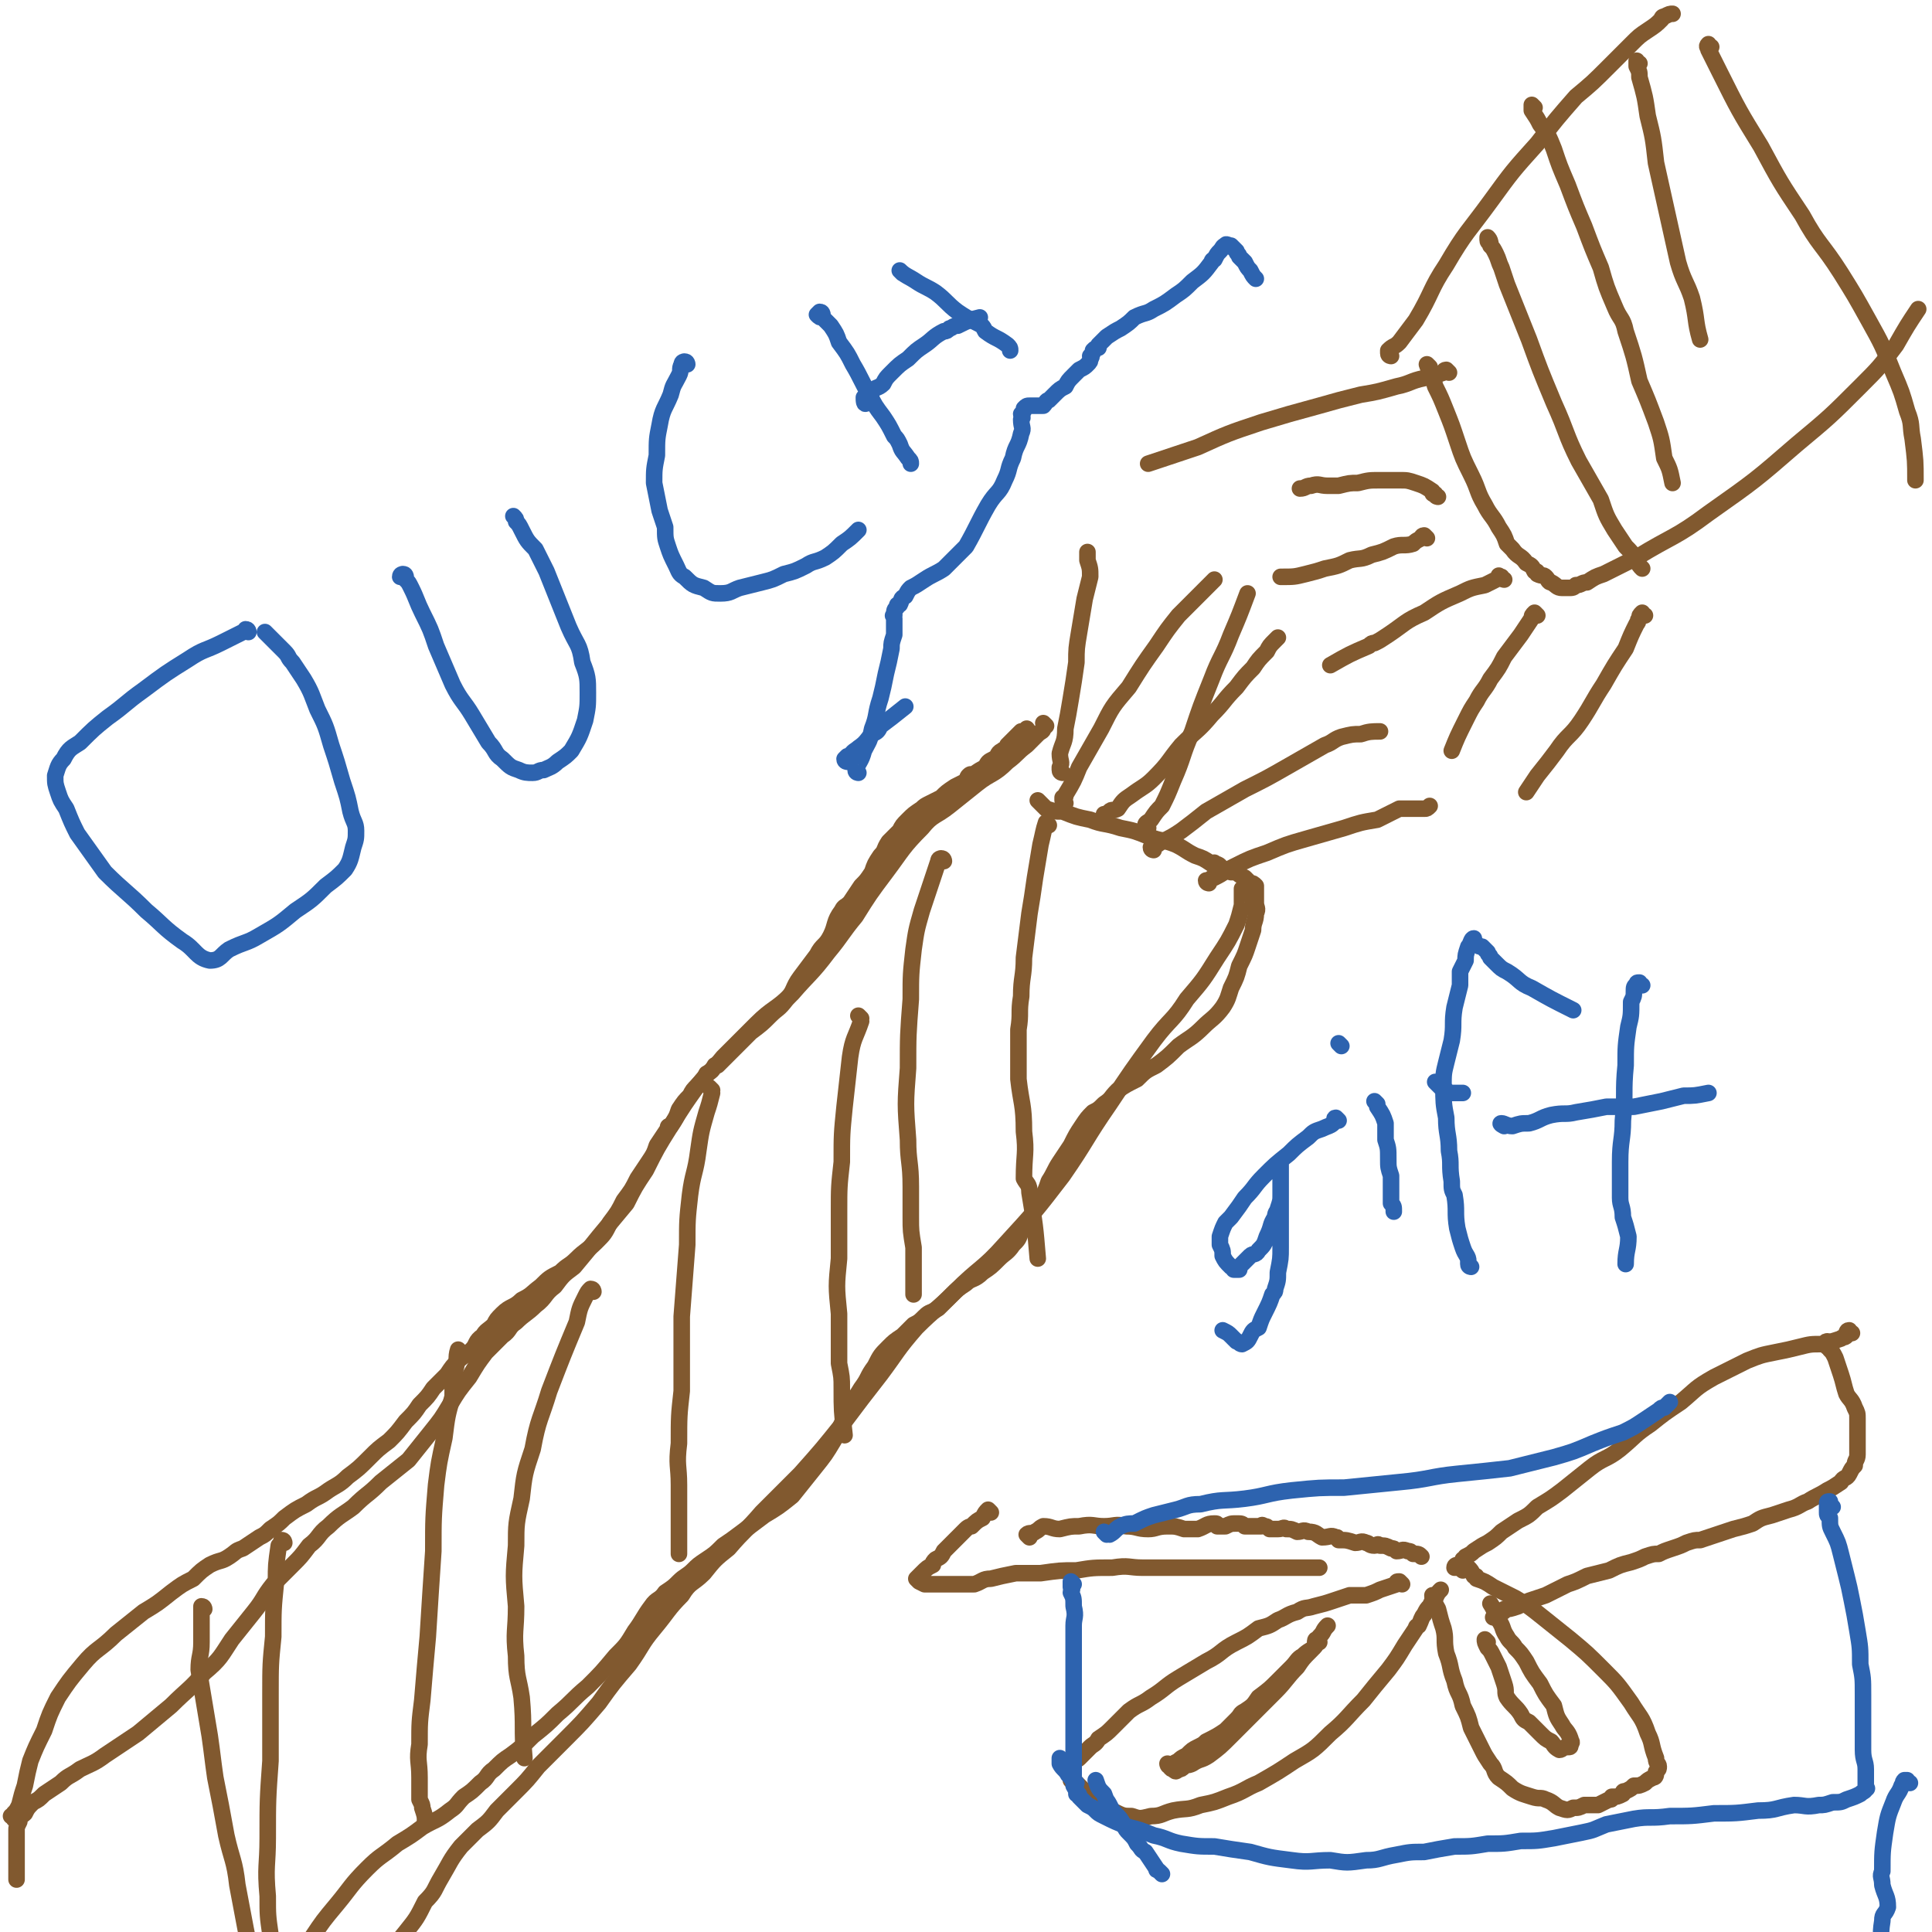 <svg viewBox='0 0 700 700' version='1.1' xmlns='http://www.w3.org/2000/svg' xmlns:xlink='http://www.w3.org/1999/xlink'><g fill='none' stroke='#81592F' stroke-width='6' stroke-linecap='round' stroke-linejoin='round'><path d='M5,659c0,0 0,-1 -1,-1 0,0 1,0 1,-1 1,-1 1,-1 2,-3 1,-4 1,-4 2,-7 1,-5 1,-5 2,-9 2,-5 2,-5 5,-11 2,-6 2,-6 5,-12 4,-6 4,-6 9,-12 5,-6 6,-5 12,-11 5,-4 5,-4 10,-8 5,-3 5,-3 10,-7 4,-3 4,-3 8,-5 3,-3 3,-3 6,-5 4,-2 4,-1 7,-3 3,-2 2,-2 5,-3 3,-2 3,-2 6,-4 2,-1 2,-1 4,-3 3,-2 3,-2 5,-4 4,-3 4,-3 8,-5 4,-3 4,-2 8,-5 3,-2 4,-2 7,-5 4,-3 4,-3 8,-7 3,-3 3,-3 7,-6 3,-3 3,-3 6,-7 3,-3 3,-3 5,-6 3,-3 3,-3 5,-6 3,-3 3,-3 5,-5 2,-3 2,-3 4,-5 2,-2 3,-2 5,-4 2,-2 1,-3 4,-5 1,-2 2,-2 4,-4 1,-2 1,-2 3,-4 3,-3 4,-2 7,-5 4,-2 3,-2 7,-5 3,-3 3,-3 7,-5 3,-3 3,-2 6,-5 3,-3 4,-3 7,-6 3,-3 3,-3 5,-7 3,-4 3,-4 5,-8 3,-4 3,-4 5,-8 2,-3 2,-3 4,-6 2,-3 2,-3 3,-6 2,-3 2,-3 4,-6 0,-1 0,-1 1,-1 2,-3 2,-3 3,-6 2,-3 2,-3 4,-5 1,-2 1,-2 3,-4 2,-2 2,-2 3,-4 2,-1 2,-1 3,-3 0,0 0,0 1,0 3,-3 3,-3 6,-6 3,-3 3,-3 6,-6 4,-3 4,-3 7,-6 3,-3 3,-2 6,-6 3,-3 2,-4 5,-8 3,-4 3,-4 6,-8 2,-4 3,-3 5,-7 2,-4 1,-5 4,-9 1,-2 1,-1 3,-3 2,-3 2,-3 4,-6 2,-2 2,-2 4,-5 1,-3 1,-3 3,-6 2,-2 1,-2 3,-5 2,-2 2,-2 4,-4 1,-2 1,-2 3,-4 2,-2 2,-2 5,-4 1,-1 1,-1 3,-2 2,-1 2,-1 4,-2 2,-2 2,-2 5,-4 2,-1 2,-1 4,-2 1,-1 0,-1 1,-2 1,-1 1,0 1,0 3,-2 3,-2 5,-3 1,-2 1,-2 3,-3 2,-1 1,-2 3,-3 1,-1 2,0 2,-1 1,0 0,-1 0,-1 1,-1 1,-1 2,-2 1,-1 1,-1 2,-2 0,0 0,0 0,0 1,-1 1,-1 1,-1 1,0 1,0 1,0 1,0 1,0 1,0 1,0 0,-1 0,-1 0,1 0,1 0,2 1,0 1,0 1,1 '/><path d='M385,280c0,0 -1,0 -1,-1 0,0 0,0 0,-1 1,-2 0,-2 0,-5 1,-4 2,-4 2,-9 1,-5 1,-5 2,-11 1,-6 1,-6 2,-13 0,-5 0,-5 1,-11 1,-6 1,-6 2,-12 1,-4 1,-4 2,-8 0,-3 0,-3 -1,-6 0,-1 0,-1 0,-3 '/><path d='M386,291c0,0 -1,0 -1,-1 0,0 0,0 0,-1 1,0 1,0 1,-1 3,-5 3,-5 5,-10 4,-7 4,-7 8,-14 4,-8 4,-8 10,-15 5,-8 5,-8 10,-15 4,-6 4,-6 8,-11 3,-3 3,-3 7,-7 2,-2 2,-2 3,-3 2,-2 2,-2 3,-3 '/><path d='M401,296c0,0 -1,0 -1,-1 0,0 1,0 2,-1 1,-1 1,0 3,-1 2,-3 2,-3 5,-5 4,-3 5,-3 8,-6 6,-6 5,-6 10,-12 6,-6 6,-5 11,-11 5,-5 4,-5 9,-10 3,-4 3,-4 6,-7 2,-3 2,-3 5,-6 1,-2 1,-2 3,-4 1,-1 1,-1 1,-1 '/><path d='M418,308c0,0 -1,0 -1,-1 0,0 1,0 2,-1 1,0 1,-1 2,-1 4,-2 4,-2 7,-4 4,-3 4,-3 9,-7 7,-4 7,-4 14,-8 8,-4 8,-4 15,-8 7,-4 7,-4 14,-8 3,-1 3,-2 6,-3 4,-1 4,-1 7,-1 3,-1 4,-1 7,-1 '/><path d='M438,320c0,0 -1,0 -1,-1 0,0 1,0 1,0 1,-1 1,-1 2,-1 4,-2 3,-2 7,-4 6,-3 6,-3 12,-5 7,-3 7,-3 14,-5 7,-2 7,-2 14,-4 6,-2 6,-2 12,-3 4,-2 4,-2 8,-4 3,0 3,0 6,0 2,0 2,0 3,0 1,0 1,0 2,-1 '/><path d='M377,291c0,0 -1,-1 -1,-1 1,1 2,2 3,3 3,1 3,1 6,1 5,2 5,2 10,3 5,2 5,1 11,3 5,1 5,1 10,3 5,2 5,1 10,3 4,2 3,2 7,4 3,1 3,1 6,3 1,0 1,-1 1,0 2,0 2,1 3,2 2,0 2,0 3,1 1,0 1,0 2,0 1,1 1,1 3,2 1,1 1,1 2,2 1,0 1,0 2,1 0,1 0,2 0,3 0,2 0,2 0,3 0,2 1,2 0,4 0,3 -1,3 -1,6 -1,3 -1,3 -2,6 -1,3 -1,3 -3,7 -1,4 -1,4 -3,8 -1,3 -1,4 -3,7 -3,4 -4,4 -7,7 -4,4 -5,4 -9,7 -4,4 -4,4 -8,7 -4,2 -4,2 -7,5 -4,2 -4,2 -7,4 -3,3 -2,3 -5,5 -2,2 -2,2 -4,3 -2,2 -2,2 -4,5 -2,3 -2,3 -4,7 -2,3 -2,3 -4,6 -2,3 -2,4 -4,7 -1,3 -1,3 -3,7 -2,3 -2,3 -3,6 -2,3 -2,3 -4,5 -1,3 -1,3 -3,5 -2,3 -3,3 -5,5 -3,3 -3,3 -6,5 -3,3 -4,2 -6,4 -3,2 -3,2 -5,4 -3,3 -3,3 -5,5 -3,2 -3,1 -5,3 -2,2 -2,2 -4,3 -2,2 -2,2 -4,4 -3,2 -3,2 -5,4 -3,3 -3,3 -5,7 -3,4 -2,4 -5,8 -3,5 -3,4 -5,9 -3,5 -2,5 -5,10 -3,5 -3,5 -7,10 -4,5 -4,5 -8,10 -5,4 -5,4 -10,7 -4,3 -4,3 -8,6 -4,3 -4,3 -7,5 -3,3 -3,3 -6,5 -3,2 -3,2 -5,4 -2,2 -3,2 -5,4 -2,2 -2,2 -5,4 -2,3 -3,2 -5,5 -3,4 -3,5 -6,9 -3,5 -3,5 -7,9 -5,6 -5,6 -10,11 -6,5 -5,5 -11,10 -4,4 -4,4 -9,8 -4,4 -4,4 -8,7 -3,2 -3,2 -6,5 -3,2 -2,3 -5,5 -3,3 -3,3 -6,5 -3,3 -2,3 -5,5 -5,4 -5,3 -10,6 -4,3 -4,3 -9,6 -6,5 -6,4 -11,9 -6,6 -6,7 -11,13 -5,6 -5,6 -9,12 -4,5 -3,5 -7,11 -3,4 -3,4 -6,8 -2,3 -2,3 -5,6 0,1 0,2 0,2 -1,3 -2,3 -3,5 0,1 0,1 -1,1 '/><path d='M379,263c0,0 -1,-1 -1,-1 0,1 1,1 0,2 0,1 -1,1 -2,2 -2,2 -2,2 -4,4 -4,3 -3,3 -7,6 -5,5 -6,4 -11,8 -5,4 -5,4 -10,8 -5,4 -6,3 -10,8 -7,7 -7,8 -13,16 -6,8 -6,8 -11,16 -5,6 -5,7 -10,13 -6,8 -7,8 -13,15 -6,6 -7,5 -13,11 -6,6 -6,6 -12,12 -4,5 -5,5 -9,10 -5,7 -5,7 -10,15 -5,8 -5,8 -9,16 -4,6 -4,6 -7,12 -5,6 -5,6 -10,12 -4,5 -4,5 -9,11 -4,3 -4,3 -7,7 -4,3 -3,4 -7,7 -3,3 -4,3 -7,6 -3,2 -2,3 -5,5 -3,3 -3,3 -6,6 -3,4 -3,4 -6,9 -4,5 -4,5 -7,10 -3,5 -3,5 -7,10 -4,5 -4,5 -8,10 -5,4 -5,4 -10,8 -5,5 -5,4 -10,9 -4,3 -5,3 -9,7 -4,3 -3,4 -7,7 -3,4 -3,4 -6,7 -4,4 -4,4 -7,7 -4,5 -3,5 -7,10 -4,5 -4,5 -8,10 -4,6 -4,7 -10,12 -5,6 -6,6 -12,12 -6,5 -6,5 -12,10 -6,4 -6,4 -12,8 -4,3 -5,3 -9,5 -4,3 -4,2 -7,5 -3,2 -3,2 -6,4 -2,2 -2,2 -4,3 -2,2 -2,2 -3,4 -1,1 -2,1 -2,3 -1,2 -1,2 -1,3 0,2 0,2 0,4 0,1 0,1 0,1 0,7 0,7 0,13 '/><path d='M451,324c0,0 -1,0 -1,-1 0,0 0,-1 0,-1 0,2 0,3 0,6 -1,4 -1,4 -2,7 -3,6 -3,6 -7,12 -5,8 -5,8 -11,15 -5,8 -6,7 -12,15 -8,11 -8,11 -16,23 -9,13 -8,13 -17,26 -10,13 -10,13 -21,25 -8,9 -9,8 -18,17 -7,7 -7,6 -14,13 -7,8 -7,9 -13,17 -7,9 -7,9 -13,17 -8,10 -8,10 -16,19 -7,7 -7,7 -14,14 -6,7 -6,6 -12,13 -5,4 -5,4 -9,9 -4,4 -5,3 -8,8 -5,5 -5,6 -10,12 -5,6 -4,6 -9,13 -6,7 -6,7 -11,14 -6,7 -6,7 -12,13 -5,5 -5,5 -10,10 -4,5 -4,5 -8,9 -4,4 -4,4 -7,7 -3,4 -3,4 -7,7 -3,3 -3,3 -6,6 -4,5 -4,6 -7,11 -3,5 -2,5 -6,9 -3,6 -3,6 -7,11 -4,5 -4,5 -9,9 -4,4 -4,4 -8,8 -3,3 -3,3 -6,7 -2,1 -2,1 -4,3 -1,1 -1,1 -2,2 -2,2 -2,2 -3,3 -2,2 -2,2 -4,4 -1,1 -1,1 -2,3 0,0 0,0 -1,1 '/><path d='M380,299c0,0 -1,-1 -1,-1 -1,3 -1,4 -2,8 -1,6 -1,6 -2,12 -1,7 -1,7 -2,13 -1,8 -1,8 -2,16 0,7 -1,7 -1,14 -1,6 0,6 -1,12 0,9 0,9 0,18 1,9 2,9 2,19 1,8 0,8 0,17 1,2 2,2 2,5 2,12 2,12 3,24 '/><path d='M342,312c0,0 0,-1 -1,-1 0,0 -1,0 -1,1 -1,3 -1,3 -2,6 -2,6 -2,6 -4,12 -2,7 -2,7 -3,14 -1,9 -1,9 -1,18 -1,13 -1,13 -1,25 -1,13 -1,13 0,26 0,8 1,8 1,17 0,5 0,5 0,11 0,5 0,5 1,11 0,6 0,6 0,12 0,3 0,3 0,5 '/><path d='M312,369c0,0 -1,-1 -1,-1 0,0 1,1 1,2 -2,6 -3,6 -4,13 -1,9 -1,9 -2,18 -1,10 -1,10 -1,20 -1,9 -1,9 -1,18 0,8 0,8 0,17 -1,10 -1,10 0,20 0,9 0,9 0,18 1,5 1,5 1,9 0,8 0,8 1,17 '/><path d='M258,395c0,0 -1,-1 -1,-1 0,0 1,1 1,2 -1,4 -1,4 -2,7 -2,7 -2,7 -3,14 -1,8 -2,8 -3,16 -1,9 -1,9 -1,18 -1,13 -1,13 -2,26 0,13 0,13 0,27 -1,9 -1,9 -1,19 -1,8 0,8 0,15 0,4 0,4 0,8 0,1 0,1 0,3 0,3 0,3 0,6 0,4 0,4 0,8 '/><path d='M215,468c0,0 0,-1 -1,-1 -1,1 -1,1 -2,3 -2,4 -2,4 -3,9 -5,12 -5,12 -10,25 -3,10 -4,10 -6,21 -3,9 -3,9 -4,18 -2,9 -2,9 -2,17 -1,11 -1,11 0,22 0,9 -1,9 0,18 0,8 1,8 2,15 1,11 0,11 1,22 '/><path d='M167,490c0,0 -1,-1 -1,-1 -1,3 0,4 -1,7 -1,5 -1,5 -1,10 -2,7 -2,7 -3,15 -2,9 -2,9 -3,17 -1,12 -1,12 -1,24 -1,15 -1,15 -2,31 -1,11 -1,11 -2,23 -1,8 -1,8 -1,16 -1,6 0,6 0,12 0,4 0,4 0,8 1,2 1,2 1,3 1,3 1,3 1,5 '/><path d='M103,559c0,0 0,-1 -1,-1 0,0 0,1 -1,2 -1,7 -1,7 -1,13 -1,10 -1,10 -1,20 -1,10 -1,10 -1,21 0,12 0,12 0,24 -1,14 -1,14 -1,28 0,10 -1,10 0,21 0,7 0,7 1,14 1,3 1,3 1,5 1,6 0,6 0,12 '/><path d='M74,583c0,0 0,-1 -1,-1 0,2 0,2 0,5 0,4 0,4 0,8 0,5 -1,5 -1,10 1,6 1,6 2,12 1,6 1,6 2,12 1,7 1,8 2,15 2,10 2,10 4,21 2,9 3,9 4,18 3,16 3,16 6,31 '/><path d='M416,300c0,0 -1,0 -1,-1 0,-1 1,-1 2,-2 2,-3 2,-3 4,-5 2,-4 2,-4 4,-9 4,-9 3,-9 7,-18 3,-9 3,-9 7,-19 3,-8 4,-8 7,-16 3,-7 3,-7 6,-15 '/><path d='M504,129c0,0 -1,0 -1,-1 0,0 0,0 0,-1 2,-2 2,-1 4,-3 3,-4 3,-4 6,-8 6,-10 5,-11 11,-20 7,-12 8,-12 16,-23 8,-11 8,-11 17,-21 7,-9 7,-9 14,-17 6,-5 6,-5 12,-11 4,-4 4,-4 8,-8 3,-3 3,-3 6,-5 3,-2 3,-2 5,-4 0,0 0,-1 1,-1 2,-1 2,-1 3,-1 '/><path d='M518,133c0,0 -1,-1 -1,-1 1,3 2,4 3,8 2,4 2,4 4,9 2,5 2,5 4,11 2,6 2,6 5,12 3,6 2,6 5,11 2,4 3,4 5,8 2,3 2,3 3,6 1,1 1,1 2,2 2,3 3,2 5,5 2,1 2,1 3,3 1,0 1,0 1,1 2,1 2,0 3,1 1,1 1,2 2,2 2,1 2,2 4,2 1,0 1,0 2,0 2,0 2,0 3,-1 2,0 2,-1 4,-1 3,-2 3,-2 6,-3 6,-3 6,-3 12,-6 13,-8 14,-7 26,-16 17,-12 17,-12 32,-25 12,-10 12,-10 23,-21 7,-7 7,-7 13,-15 4,-7 4,-7 8,-13 '/><path d='M521,180c0,0 -1,0 -1,-1 -1,0 -1,0 -1,-1 -3,-2 -3,-2 -6,-3 -3,-1 -3,-1 -6,-1 -4,0 -4,0 -7,0 -4,0 -4,0 -8,1 -3,0 -3,0 -7,1 -2,0 -2,0 -4,0 -3,0 -3,-1 -6,0 -2,0 -2,1 -4,1 '/><path d='M517,195c0,0 -1,-1 -1,-1 -1,0 -1,1 -1,1 -2,1 -2,1 -3,2 -3,1 -4,0 -7,1 -4,2 -4,2 -8,3 -4,2 -4,1 -8,2 -4,2 -4,2 -9,3 -3,1 -3,1 -7,2 -4,1 -4,1 -9,1 '/><path d='M525,135c0,0 -1,-1 -1,-1 -1,0 -1,1 -1,1 -3,1 -3,1 -7,2 -5,1 -5,2 -10,3 -7,2 -7,2 -13,3 -8,2 -8,2 -15,4 -11,3 -11,3 -21,6 -12,4 -12,4 -23,9 -9,3 -9,3 -18,6 '/><path d='M545,210c0,0 -1,0 -1,-1 -1,0 -1,-1 -1,0 0,0 0,0 -1,1 -2,1 -2,1 -4,2 -5,1 -5,1 -9,3 -7,3 -7,3 -13,7 -7,3 -7,4 -13,8 -3,2 -3,2 -5,3 -1,0 -1,0 -2,1 -7,3 -7,3 -14,7 '/><path d='M557,223c0,0 -1,-1 -1,-1 -1,1 -1,1 -1,2 -2,3 -2,3 -4,6 -3,4 -3,4 -6,8 -2,4 -2,4 -5,8 -2,4 -3,4 -5,8 -2,3 -2,3 -4,7 -3,6 -3,6 -5,11 '/><path d='M596,223c-1,0 -1,-1 -1,-1 -1,1 -1,1 -1,2 -1,1 0,1 -1,2 -2,4 -2,4 -4,9 -4,6 -4,6 -8,13 -4,6 -4,7 -8,13 -4,6 -5,5 -9,11 -3,4 -3,4 -7,9 -2,3 -2,3 -4,6 '/><path d='M540,88c0,0 -1,0 -1,-1 0,0 0,-1 0,-1 1,1 1,2 1,3 1,1 1,1 2,3 1,2 1,3 2,5 1,3 1,3 2,6 4,10 4,10 8,20 4,11 4,11 9,23 5,11 4,11 9,21 4,7 4,7 8,14 2,6 2,6 5,11 2,3 2,3 4,6 2,2 2,2 4,5 1,2 1,2 2,3 '/><path d='M556,39c0,0 -1,-1 -1,-1 0,1 0,1 0,2 2,3 2,3 3,5 3,4 3,4 5,9 2,6 2,6 5,13 3,8 3,8 6,15 3,8 3,8 6,15 2,7 2,7 5,14 2,5 3,4 4,9 3,9 3,9 5,18 3,7 3,7 6,15 2,6 2,6 3,13 2,4 2,4 3,9 '/><path d='M594,23c-1,0 -1,-1 -1,-1 0,1 0,1 0,2 1,2 1,2 1,4 2,7 2,7 3,14 2,8 2,8 3,17 2,9 2,9 4,18 2,9 2,9 4,18 2,7 3,7 5,13 2,8 1,8 3,15 '/><path d='M620,17c-1,0 -1,-1 -1,-1 -1,1 0,1 0,2 2,4 2,4 4,8 7,14 7,14 15,27 7,13 7,13 15,25 6,11 7,10 14,21 5,8 5,8 10,17 5,9 5,9 9,19 3,7 3,7 5,14 2,5 1,5 2,10 1,8 1,8 1,15 '/><path d='M359,548c0,0 -1,-1 -1,-1 -1,1 -1,1 -2,3 -2,1 -2,1 -4,3 0,0 -1,0 -2,1 -2,2 -2,2 -5,5 -1,1 -1,1 -3,3 -1,2 -1,2 -3,3 -1,1 -1,1 -1,2 -2,1 -2,1 -4,3 -1,1 -1,1 -2,2 0,0 0,0 1,1 0,0 0,0 2,1 0,0 0,0 1,0 2,0 2,0 3,0 1,0 1,0 3,0 2,0 2,0 4,0 4,0 4,0 7,0 3,-1 3,-2 6,-2 4,-1 4,-1 9,-2 4,0 4,0 9,0 7,-1 7,-1 13,-1 6,-1 6,-1 13,-1 6,-1 6,0 11,0 6,0 6,0 11,0 5,0 5,0 10,0 4,0 4,0 8,0 3,0 3,0 6,0 3,0 3,0 6,0 3,0 3,0 7,0 2,0 2,0 4,0 3,0 3,0 6,0 2,0 2,0 3,0 1,0 1,0 3,0 '/><path d='M373,557c0,0 -1,-1 -1,-1 1,-1 2,0 3,-1 2,-1 1,-1 3,-2 3,0 3,1 6,1 4,-1 4,-1 7,-1 5,-1 5,0 9,0 4,0 4,-1 8,0 4,0 4,1 8,1 3,0 3,-1 7,-1 3,0 3,0 6,1 3,0 3,0 5,0 3,-1 3,-2 6,-2 1,0 1,0 1,1 1,0 1,0 1,0 1,0 1,0 2,0 2,-1 2,-1 4,-1 2,0 2,0 3,1 0,0 0,0 1,0 1,0 1,0 1,0 1,0 1,0 1,0 2,0 2,0 3,0 0,0 0,-1 1,0 1,0 1,0 2,1 2,0 2,0 3,0 2,0 2,-1 3,0 2,0 2,0 4,1 2,0 2,-1 4,0 3,0 3,1 5,2 3,0 3,-1 5,0 1,0 0,0 1,1 3,0 3,0 6,1 2,0 2,-1 4,0 1,0 1,1 3,1 1,0 1,-1 2,0 2,0 2,0 4,1 1,0 1,0 2,1 2,0 2,-1 4,0 1,0 1,0 2,1 2,0 2,0 3,1 '/><path d='M671,483c-1,0 -1,-1 -1,-1 -1,0 -1,1 -1,2 -1,1 -1,0 -2,1 -3,1 -3,1 -7,2 -4,0 -4,0 -8,1 -4,1 -4,1 -9,2 -5,1 -5,1 -10,3 -6,3 -6,3 -12,6 -7,4 -6,4 -12,9 -6,4 -6,4 -11,8 -6,4 -5,4 -11,9 -5,4 -6,3 -11,7 -5,4 -5,4 -10,8 -4,3 -4,3 -9,6 -3,3 -3,3 -7,5 -3,2 -3,2 -6,4 -2,2 -2,2 -5,4 -2,1 -2,1 -5,3 -1,1 -1,1 -3,2 0,1 0,1 -1,1 0,1 0,1 -1,2 0,0 -1,0 -1,1 -1,0 -1,0 -1,0 0,-1 1,-1 1,-1 '/><path d='M663,487c-1,0 -1,-1 -1,-1 -1,0 0,1 0,2 0,0 1,0 1,1 1,1 1,1 2,3 1,3 1,3 2,6 1,3 1,4 2,7 1,2 2,2 3,5 1,2 1,2 1,4 0,2 0,2 0,5 0,2 0,2 0,5 0,1 0,1 0,3 0,2 -1,2 -1,4 -1,1 -1,1 -2,3 -1,2 -2,1 -3,3 -3,2 -3,2 -5,3 -3,2 -4,2 -7,4 -3,1 -3,2 -7,3 -3,1 -3,1 -6,2 -4,1 -4,1 -7,3 -3,1 -3,1 -7,2 -3,1 -3,1 -6,2 -3,1 -3,1 -6,2 -2,0 -2,0 -5,1 -2,1 -2,1 -5,2 -3,1 -3,1 -5,2 -2,0 -2,0 -5,1 -2,1 -2,1 -5,2 -4,1 -4,1 -8,3 -4,1 -4,1 -8,2 -4,2 -4,2 -7,3 -4,2 -4,2 -8,4 -3,1 -3,1 -6,2 -2,1 -2,1 -4,2 -3,1 -3,1 -5,1 0,1 0,1 -1,1 0,0 0,0 -1,1 -1,0 -1,0 -2,1 '/><path d='M508,574c0,0 -1,-1 -1,-1 -1,0 -1,0 -1,1 -3,1 -3,1 -6,2 -2,1 -2,1 -5,2 -3,0 -3,0 -6,0 -3,1 -3,1 -6,2 -3,1 -3,1 -7,2 -3,1 -3,0 -6,2 -4,1 -4,2 -7,3 -3,2 -3,2 -7,3 -4,3 -4,3 -8,5 -6,3 -5,4 -11,7 -5,3 -5,3 -10,6 -5,3 -5,4 -10,7 -4,3 -4,2 -8,5 -3,3 -3,3 -6,6 -2,2 -2,2 -5,4 -1,2 -2,2 -3,3 -2,2 -2,2 -4,4 -1,1 -1,0 -2,1 0,2 0,2 -1,3 0,2 0,2 0,3 0,1 0,1 0,1 1,1 1,1 2,1 1,1 1,1 2,2 1,1 1,1 1,1 2,1 2,1 3,2 1,2 1,2 3,3 2,2 2,2 4,2 4,2 4,2 7,2 3,1 3,1 7,0 4,0 4,-1 8,-2 5,-1 5,0 10,-2 5,-1 5,-1 10,-3 6,-2 6,-3 11,-5 7,-4 7,-4 13,-8 7,-4 7,-4 13,-10 6,-5 6,-6 12,-12 4,-5 4,-5 9,-11 3,-4 3,-4 6,-9 2,-3 2,-3 4,-6 0,-1 1,-1 1,-1 1,-2 1,-3 2,-4 1,-2 1,-2 2,-3 1,-2 1,-2 2,-3 1,-2 1,-2 2,-3 '/><path d='M520,579c0,0 -1,-1 -1,-1 0,2 1,3 2,5 1,4 1,4 2,7 1,4 0,4 1,9 2,5 1,5 3,10 1,5 2,4 3,9 2,4 2,4 3,8 2,4 2,4 4,8 1,2 1,2 3,5 2,2 1,3 3,5 3,2 3,2 5,4 3,2 4,2 7,3 3,1 3,0 5,1 3,1 3,2 5,3 3,1 3,1 5,0 2,0 2,0 4,-1 2,0 3,0 5,0 2,-1 2,-1 4,-2 1,0 1,0 1,-1 2,0 2,0 4,-1 0,-1 0,-1 1,-1 2,-1 2,-1 3,-2 2,0 2,0 4,-1 1,-1 1,-1 3,-2 1,0 1,-1 1,-2 1,-1 1,-1 1,-2 0,-1 -1,-1 -1,-3 -2,-5 -1,-5 -3,-9 -2,-6 -3,-6 -6,-11 -5,-7 -5,-7 -10,-12 -6,-6 -6,-6 -12,-11 -5,-4 -5,-4 -10,-8 -5,-4 -5,-4 -10,-7 -4,-2 -4,-2 -8,-4 -3,-2 -3,-2 -6,-3 0,-1 0,-1 -1,-1 -1,-2 -1,-2 -2,-3 -1,0 -1,0 -2,1 '/><path d='M478,595c0,0 -1,-1 -1,-1 -1,0 0,2 -1,3 -1,1 -2,1 -4,3 -2,1 -2,2 -4,4 -2,2 -2,2 -5,5 -3,3 -3,3 -7,6 -2,3 -2,3 -5,5 -2,1 -1,1 -3,3 -2,2 -2,2 -4,4 -3,2 -3,2 -7,4 -1,1 -1,1 -3,2 -2,1 -2,1 -4,3 -2,1 -2,1 -3,2 -2,1 -2,1 -3,2 -1,0 -1,-1 -1,-1 1,1 1,2 2,2 1,1 1,1 2,0 1,0 1,0 2,-1 1,-1 1,0 3,-1 3,-2 3,-1 6,-3 4,-3 4,-3 8,-7 4,-4 4,-4 8,-8 4,-4 4,-4 8,-8 4,-4 4,-5 8,-9 2,-3 2,-3 5,-6 2,-2 2,-2 3,-5 2,-2 1,-2 3,-4 '/><path d='M539,595c0,0 -1,-1 -1,-1 0,1 0,1 1,3 1,1 1,1 2,3 1,2 1,2 2,4 1,3 1,3 2,6 1,3 0,3 1,5 2,3 3,3 5,6 1,2 1,2 3,3 2,2 2,2 4,4 2,2 2,2 4,3 1,1 1,2 3,3 1,0 1,-1 3,-1 1,0 1,0 1,-1 1,-1 0,-1 0,-2 -1,-3 -2,-3 -3,-5 -2,-3 -2,-3 -3,-7 -3,-4 -3,-4 -5,-8 -3,-4 -3,-4 -5,-8 -2,-3 -2,-3 -4,-5 -1,-2 -2,-2 -3,-4 -2,-3 -1,-3 -3,-6 -2,-3 -1,-3 -3,-6 '/></g>
<g fill='none' stroke='#2D63AF' stroke-width='6' stroke-linecap='round' stroke-linejoin='round'><path d='M401,556c0,0 -1,-1 -1,-1 0,0 1,1 2,1 2,-1 2,-2 4,-3 2,-1 3,-1 5,-1 4,-2 4,-2 7,-3 4,-1 4,-1 8,-2 4,-1 4,-2 9,-2 8,-2 8,-1 16,-2 8,-1 8,-2 17,-3 10,-1 10,-1 19,-1 10,-1 10,-1 20,-2 11,-1 11,-2 21,-3 10,-1 10,-1 19,-2 8,-2 8,-2 16,-4 7,-2 7,-2 14,-5 5,-2 5,-2 11,-4 4,-2 4,-2 7,-4 3,-2 3,-2 6,-4 1,-1 1,-1 2,-1 1,-1 1,-1 2,-2 '/><path d='M389,574c0,0 -1,-1 -1,-1 0,0 0,1 0,2 1,1 0,1 0,2 1,2 1,2 1,5 1,4 0,4 0,7 0,4 0,4 0,8 0,5 0,5 0,9 0,4 0,4 0,8 0,2 0,2 0,4 0,3 0,3 0,6 0,3 0,3 0,6 0,2 0,2 0,5 0,0 0,0 0,0 0,1 0,1 0,2 0,1 0,1 0,2 0,1 0,1 0,2 0,2 0,2 0,4 0,0 0,0 0,0 0,1 0,1 0,1 0,1 0,1 0,1 1,2 1,1 1,3 1,0 1,0 1,1 1,1 1,1 2,2 1,1 1,1 1,1 2,1 2,1 3,2 1,1 1,1 3,2 4,2 4,2 9,4 4,1 4,1 9,3 5,1 5,2 10,3 6,1 6,1 12,1 6,1 6,1 13,2 7,2 7,2 15,3 7,1 7,0 14,0 6,1 6,1 13,0 5,0 5,-1 11,-2 5,-1 5,-1 10,-1 5,-1 5,-1 11,-2 6,0 6,0 12,-1 6,0 6,0 12,-1 6,0 6,0 12,-1 5,-1 5,-1 10,-2 5,-1 4,-1 9,-3 5,-1 5,-1 10,-2 6,-1 6,0 13,-1 8,0 8,0 16,-1 8,0 8,0 16,-1 7,0 6,-1 13,-2 4,0 4,1 9,0 2,0 2,0 5,-1 3,0 3,0 5,-1 3,-1 3,-1 5,-2 1,-1 2,-1 2,-2 1,0 0,0 0,-1 0,-1 0,-1 0,-1 0,-1 0,-1 0,-2 0,-1 0,-2 0,-3 0,-3 -1,-3 -1,-7 0,-4 0,-4 0,-8 0,-6 0,-6 0,-12 0,-6 0,-6 -1,-11 0,-6 0,-6 -1,-12 -1,-6 -1,-6 -2,-11 -1,-5 -1,-5 -2,-9 -1,-4 -1,-4 -2,-8 -1,-4 -1,-4 -3,-8 -1,-2 -1,-2 -1,-5 -1,-1 -1,-1 -1,-2 0,-1 0,-1 0,-3 0,-1 0,-1 1,-1 0,0 0,1 1,2 '/><path d='M389,645c0,0 -1,-1 -1,-1 '/><path d='M421,679c0,0 -1,-1 -1,-1 -1,-1 -1,0 -1,-1 -2,-3 -2,-3 -4,-6 -2,-1 -1,-1 -3,-3 -1,-2 -1,-2 -3,-4 -1,-1 -1,-1 -2,-3 -1,-2 -1,-2 -3,-4 -1,-1 -1,-1 -2,-3 -1,-2 -1,-1 -2,-4 -2,-2 -2,-2 -3,-5 '/><path d='M692,646c-1,0 -1,-1 -1,-1 -1,0 -1,0 -1,0 -1,1 0,1 -1,2 -1,3 -2,3 -3,6 -2,5 -2,5 -3,11 -1,7 -1,7 -1,14 -1,2 0,2 0,5 1,4 2,4 2,8 -1,3 -2,2 -2,5 -1,6 0,6 0,12 '/><path d='M385,638c0,0 -1,-1 -1,-1 0,0 0,1 0,2 1,2 2,2 3,4 1,1 1,1 3,3 '/><path d='M485,406c0,0 -1,-1 -1,-1 -1,0 0,1 -1,2 -1,1 -2,1 -4,2 -3,1 -3,1 -5,3 -4,3 -4,3 -7,6 -5,4 -5,4 -9,8 -4,4 -3,4 -7,8 -2,3 -2,3 -5,7 -1,1 -1,1 -2,2 -1,2 -1,2 -2,5 0,2 0,2 0,3 1,2 1,2 1,4 1,2 1,2 3,4 0,0 1,0 1,1 1,0 1,0 2,0 0,-1 0,-1 0,-1 1,-1 1,-1 2,-2 1,-1 1,-1 2,-2 1,-1 2,0 3,-2 2,-2 2,-2 3,-5 2,-4 1,-4 3,-7 0,-2 1,-2 1,-3 1,-3 1,-3 1,-5 0,-3 0,-3 0,-5 0,-1 0,-1 0,-2 0,-2 0,-2 0,-3 0,0 0,0 0,0 0,-1 0,-1 0,-1 0,0 0,0 0,1 0,1 0,1 0,3 0,2 0,2 0,4 0,3 0,3 0,6 0,3 0,3 0,7 0,3 0,3 0,7 0,1 0,1 0,2 0,4 0,4 -1,9 0,3 0,3 -1,6 0,1 0,1 -1,2 -1,3 -1,3 -3,7 -1,2 -1,2 -2,5 -2,1 -2,1 -3,3 -1,2 -1,2 -3,3 -1,0 -1,-1 -2,-1 -1,-1 -1,-1 -2,-2 -1,-1 -1,-1 -3,-2 '/><path d='M499,400c0,0 -1,-1 -1,-1 0,0 1,1 1,2 2,3 2,3 3,6 0,3 0,3 0,6 1,3 1,3 1,7 0,3 0,3 1,6 0,3 0,3 0,6 0,2 0,2 0,4 1,1 1,1 1,3 '/><path d='M486,379c0,0 -1,-1 -1,-1 '/><path d='M533,459c0,0 -1,0 -1,-1 0,0 0,0 0,-1 0,-2 -1,-2 -2,-5 -1,-3 -1,-3 -2,-7 -1,-6 0,-6 -1,-12 -1,-2 -1,-2 -1,-5 -1,-6 0,-6 -1,-11 0,-6 -1,-6 -1,-12 -1,-5 -1,-6 -1,-11 0,-5 0,-5 1,-9 1,-4 1,-4 2,-8 1,-6 0,-6 1,-12 1,-4 1,-4 2,-8 0,-2 0,-2 0,-5 1,-2 1,-2 2,-4 0,-2 0,-2 1,-5 1,-1 1,-3 2,-3 0,0 0,1 1,2 1,1 1,1 2,1 1,1 1,1 2,2 0,1 1,1 1,2 1,1 1,1 2,2 2,2 2,2 4,3 5,3 4,4 9,6 7,4 7,4 15,8 '/><path d='M521,393c0,0 -1,-1 -1,-1 0,0 1,1 2,2 1,0 1,1 2,1 1,1 1,1 2,1 2,0 2,0 4,0 '/><path d='M595,357c-1,0 -1,-1 -1,-1 -1,0 -1,0 -1,1 -1,0 -1,1 -1,2 0,2 0,2 -1,4 0,5 0,5 -1,9 -1,7 -1,7 -1,14 -1,10 0,10 -1,20 0,7 -1,7 -1,15 0,2 0,2 0,5 0,4 0,4 0,8 0,3 1,3 1,7 1,3 1,3 2,7 0,5 -1,5 -1,10 '/><path d='M545,408c0,0 -2,-1 -1,-1 1,0 2,1 4,1 3,-1 3,-1 6,-1 4,-1 4,-2 8,-3 5,-1 5,0 9,-1 6,-1 6,-1 11,-2 5,0 5,0 10,0 5,-1 5,-1 10,-2 4,-1 4,-1 8,-2 4,0 4,0 9,-1 '/><path d='M90,229c0,0 0,-1 -1,-1 0,0 0,1 -1,1 -4,2 -4,2 -8,4 -6,3 -6,2 -12,6 -8,5 -8,5 -16,11 -7,5 -6,5 -13,10 -5,4 -5,4 -10,9 -3,2 -4,2 -6,6 -2,2 -2,3 -3,6 0,3 0,3 1,6 1,3 1,3 3,6 2,5 2,5 4,9 5,7 5,7 10,14 7,7 8,7 15,14 6,5 6,6 13,11 5,3 5,6 10,7 4,0 4,-2 7,-4 6,-3 6,-2 11,-5 7,-4 7,-4 13,-9 6,-4 6,-4 11,-9 4,-3 4,-3 7,-6 2,-3 2,-4 3,-8 1,-3 1,-3 1,-6 0,-3 -1,-3 -2,-7 -1,-5 -1,-5 -3,-11 -2,-7 -2,-7 -4,-13 -2,-7 -2,-7 -5,-13 -2,-5 -2,-6 -5,-11 -2,-3 -2,-3 -4,-6 -2,-2 -1,-2 -3,-4 -2,-2 -2,-2 -4,-4 -1,-1 -1,-1 -2,-2 0,0 0,0 -1,-1 '/><path d='M147,209c0,0 0,-1 -1,-1 0,0 -1,0 -1,1 0,0 1,0 2,1 1,1 1,1 2,3 2,4 2,5 4,9 3,6 3,6 5,12 3,7 3,7 6,14 3,6 4,6 7,11 3,5 3,5 6,10 3,3 2,4 5,6 3,3 3,3 6,4 2,1 3,1 5,1 2,0 2,-1 4,-1 2,-1 3,-1 5,-3 3,-2 3,-2 5,-4 3,-5 3,-5 5,-11 1,-5 1,-5 1,-10 0,-5 0,-6 -2,-11 -1,-7 -2,-6 -5,-13 -2,-5 -2,-5 -4,-10 -2,-5 -2,-5 -4,-10 -2,-4 -2,-4 -4,-8 -3,-3 -3,-3 -5,-7 -1,-2 -1,-2 -2,-3 0,-1 0,-1 -1,-2 '/><path d='M249,132c0,0 0,-1 -1,-1 0,0 -1,0 -1,1 -1,2 0,2 -1,4 -2,4 -2,3 -3,7 -2,5 -3,5 -4,11 -1,5 -1,5 -1,11 -1,5 -1,5 -1,10 1,5 1,5 2,10 1,3 1,3 2,6 0,4 0,4 1,7 1,3 1,3 3,7 1,2 1,3 3,4 3,3 3,3 7,4 3,2 3,2 6,2 4,0 4,-1 7,-2 4,-1 4,-1 8,-2 4,-1 4,-1 8,-3 4,-1 4,-1 8,-3 3,-2 3,-1 7,-3 3,-2 3,-2 6,-5 3,-2 3,-2 6,-5 '/><path d='M298,114c0,0 0,-1 -1,-1 0,0 -1,1 -1,1 1,1 1,1 2,1 2,2 2,2 3,3 2,3 2,3 3,6 3,4 3,4 5,8 3,5 3,6 6,11 2,4 2,4 5,8 2,3 2,3 4,7 1,1 1,1 2,3 1,3 1,2 3,5 1,1 1,1 1,2 '/><path d='M327,99c0,0 -1,-1 -1,-1 2,2 3,2 6,4 3,2 4,2 7,4 4,3 4,4 8,7 3,2 3,2 7,4 2,1 2,1 3,3 4,3 4,2 8,5 1,1 1,1 1,2 '/><path d='M314,145c0,0 -1,-1 -1,-1 0,1 0,3 1,2 1,0 0,-2 2,-4 1,-2 2,-1 4,-3 1,-2 1,-2 3,-4 3,-3 3,-3 6,-5 3,-3 3,-3 6,-5 3,-2 3,-3 7,-5 1,0 1,0 2,-1 1,0 1,-1 3,-1 4,-2 4,-2 8,-3 '/><path d='M307,276c0,0 -1,0 -1,-1 0,0 0,0 1,-1 0,0 0,0 1,0 1,-2 2,-2 3,-3 3,-2 3,-3 5,-5 2,-1 2,-1 3,-3 4,-3 4,-3 9,-7 '/><path d='M311,280c0,0 -1,0 -1,-1 1,-3 2,-3 3,-7 2,-4 2,-3 3,-8 2,-5 1,-5 3,-11 1,-4 1,-4 2,-9 1,-4 1,-4 2,-9 0,-2 0,-2 1,-5 0,-1 0,-1 0,-2 0,-2 0,-2 0,-4 0,-1 -1,-1 0,-1 0,-2 0,-2 1,-3 0,-1 0,-1 1,-1 1,-2 0,-2 2,-3 1,-2 1,-2 2,-3 2,-1 2,-1 5,-3 3,-2 4,-2 7,-4 4,-4 4,-4 8,-8 4,-7 4,-8 8,-15 3,-5 4,-4 6,-9 2,-4 1,-4 3,-8 1,-5 2,-4 3,-9 1,-2 0,-2 0,-5 1,-1 0,-1 0,-2 0,0 0,0 0,0 1,-1 1,-1 1,-2 1,-1 1,-1 2,-1 1,0 1,0 2,0 1,0 1,0 1,0 1,0 1,0 2,0 1,-1 1,-2 2,-2 1,-1 1,-1 2,-2 2,-2 2,-2 4,-3 1,-2 1,-2 3,-4 1,-1 1,-1 2,-2 2,-1 2,-1 3,-2 1,-1 1,-1 1,-2 1,-1 0,-1 0,-1 1,-1 1,-1 1,-2 1,-1 1,-1 2,-1 0,-1 0,-1 0,-1 1,-1 1,-1 1,-1 1,-1 1,-1 2,-2 3,-2 3,-2 5,-3 3,-2 3,-2 5,-4 4,-2 4,-1 7,-3 4,-2 4,-2 8,-5 3,-2 3,-2 6,-5 4,-3 4,-3 7,-7 0,0 0,-1 1,-1 1,-2 1,-2 2,-3 1,-1 1,-2 2,-2 0,-1 1,0 2,0 1,1 1,1 2,2 0,1 1,1 1,2 1,1 1,1 2,2 1,2 1,2 2,3 1,2 1,2 2,3 '/></g>
</svg>